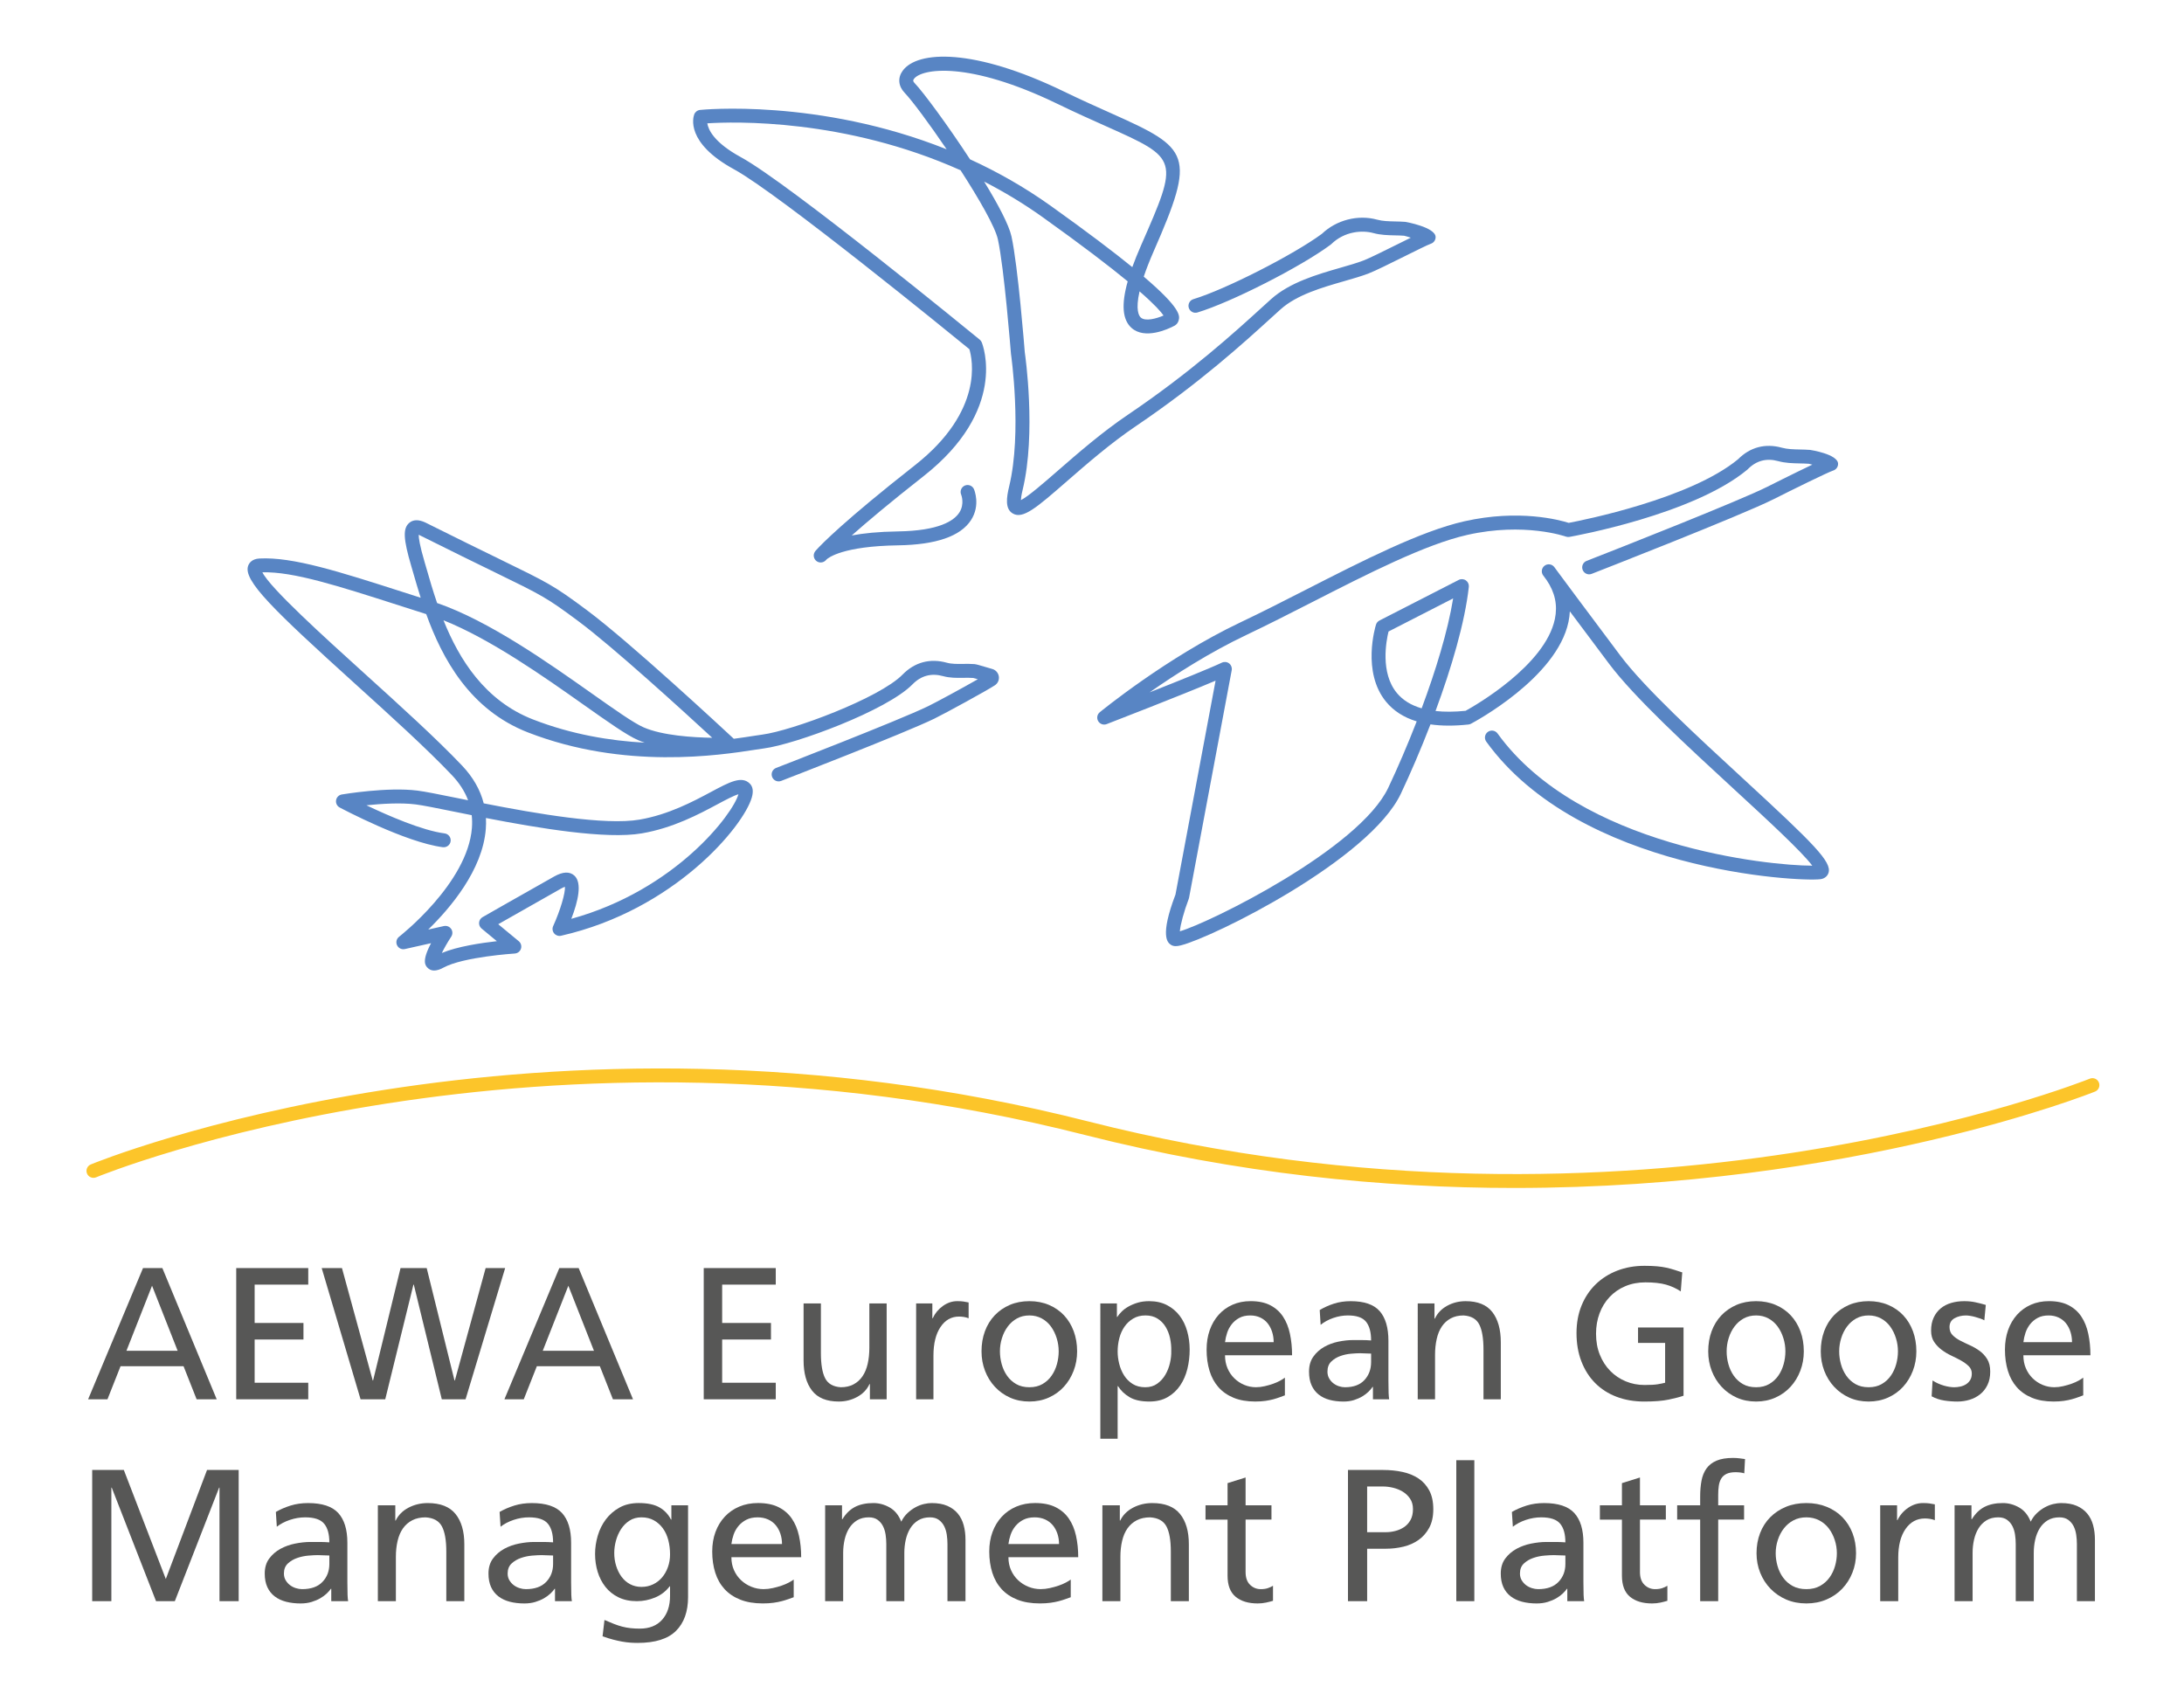<?xml version="1.0" encoding="utf-8"?>
<!-- Generator: Adobe Illustrator 16.0.0, SVG Export Plug-In . SVG Version: 6.00 Build 0)  -->
<!DOCTYPE svg PUBLIC "-//W3C//DTD SVG 1.1//EN" "http://www.w3.org/Graphics/SVG/1.1/DTD/svg11.dtd">
<svg version="1.1" id="Ebene_1" xmlns="http://www.w3.org/2000/svg" xmlns:xlink="http://www.w3.org/1999/xlink" x="0px" y="0px"
	 width="313.717px" height="244.276px" viewBox="0 0 313.717 244.276" enable-background="new 0 0 313.717 244.276"
	 xml:space="preserve">
<path fill="#575756" d="M20.544,182.139h2.778l7.806,18.847h-2.885l-1.878-4.752h-9.049l-1.879,4.752h-2.779L20.544,182.139z
	 M21.84,184.677l-3.678,9.343h7.356L21.84,184.677z"/>
<polygon fill="#575756" points="33.932,182.139 44.278,182.139 44.278,184.515 36.578,184.515 36.578,190.024 43.59,190.024 
	43.59,192.4 36.578,192.4 36.578,198.61 44.278,198.61 44.278,200.986 33.932,200.986 "/>
<polygon fill="#575756" points="46.209,182.139 49.12,182.139 53.539,198.286 53.591,198.286 57.534,182.139 61.292,182.139 
	65.287,198.286 65.34,198.286 69.759,182.139 72.563,182.139 66.875,200.986 63.461,200.986 59.439,184.515 59.386,184.515 
	55.338,200.986 51.792,200.986 "/>
<path fill="#575756" d="M80.343,182.139h2.778l7.806,18.847h-2.885l-1.878-4.752h-9.049l-1.879,4.752h-2.779L80.343,182.139z
	 M81.64,184.677l-3.678,9.343h7.356L81.64,184.677z"/>
<polygon fill="#575756" points="101.087,182.139 111.433,182.139 111.433,184.515 103.733,184.515 103.733,190.024 110.745,190.024 
	110.745,192.4 103.733,192.4 103.733,198.61 111.433,198.61 111.433,200.986 101.087,200.986 "/>
<g>
	<defs>
		<rect id="SVGID_1_" width="313.717" height="244.276"/>
	</defs>
	<clipPath id="SVGID_2_">
		<use xlink:href="#SVGID_1_"  overflow="visible"/>
	</clipPath>
	<path clip-path="url(#SVGID_2_)" fill="#575756" d="M127.362,200.985h-2.408v-2.187h-0.053c-0.37,0.792-0.961,1.409-1.772,1.849
		c-0.812,0.442-1.694,0.662-2.646,0.662c-1.747,0-3.026-0.521-3.837-1.565c-0.812-1.045-1.218-2.492-1.218-4.348v-8.181h2.488v7.128
		c0,1.62,0.202,2.827,0.608,3.618c0.406,0.793,1.155,1.224,2.25,1.296c0.705,0,1.318-0.139,1.838-0.418
		c0.521-0.28,0.948-0.667,1.284-1.162c0.335-0.495,0.582-1.088,0.74-1.782c0.159-0.691,0.239-1.462,0.239-2.308v-6.372h2.487
		V200.985z"/>
	<path clip-path="url(#SVGID_2_)" fill="#575756" d="M131.596,187.215h2.329v2.134h0.052c0.335-0.721,0.825-1.311,1.469-1.77
		c0.644-0.459,1.327-0.688,2.051-0.688c0.37,0,0.67,0.017,0.899,0.053c0.229,0.037,0.476,0.082,0.741,0.135v2.27
		c-0.229-0.091-0.463-0.154-0.701-0.19c-0.238-0.036-0.463-0.053-0.675-0.053c-1.111,0-2.002,0.504-2.672,1.511
		c-0.671,1.009-1.006,2.376-1.006,4.104v6.265h-2.487V187.215z"/>
	<path clip-path="url(#SVGID_2_)" fill="#575756" d="M141.478,191.21c0.326-0.88,0.794-1.641,1.402-2.281
		c0.609-0.639,1.332-1.138,2.17-1.498c0.837-0.359,1.777-0.54,2.818-0.54c1.023,0,1.958,0.181,2.805,0.54
		c0.846,0.36,1.569,0.859,2.17,1.498c0.599,0.641,1.062,1.401,1.389,2.281c0.326,0.883,0.489,1.846,0.489,2.89
		c0,0.99-0.168,1.922-0.502,2.794c-0.336,0.874-0.804,1.64-1.403,2.295c-0.6,0.657-1.323,1.176-2.17,1.554
		c-0.846,0.378-1.773,0.566-2.778,0.566c-1.023,0-1.954-0.188-2.792-0.566c-0.837-0.378-1.561-0.896-2.169-1.554
		c-0.609-0.655-1.081-1.421-1.416-2.295c-0.335-0.872-0.502-1.804-0.502-2.794C140.989,193.056,141.151,192.093,141.478,191.21
		 M143.886,195.936c0.167,0.612,0.423,1.165,0.767,1.66c0.344,0.495,0.781,0.896,1.31,1.202c0.529,0.306,1.164,0.459,1.905,0.459
		c0.723,0,1.35-0.153,1.879-0.459s0.966-0.707,1.309-1.202c0.345-0.495,0.6-1.048,0.768-1.66c0.167-0.611,0.251-1.224,0.251-1.836
		c0-0.647-0.097-1.283-0.291-1.902c-0.194-0.621-0.467-1.176-0.82-1.661c-0.353-0.486-0.794-0.873-1.323-1.162
		c-0.529-0.287-1.121-0.431-1.773-0.431c-0.67,0-1.266,0.144-1.786,0.431c-0.521,0.289-0.962,0.676-1.323,1.162
		c-0.362,0.485-0.64,1.04-0.833,1.661c-0.195,0.619-0.291,1.255-0.291,1.902C143.635,194.712,143.718,195.325,143.886,195.936"/>
	<path clip-path="url(#SVGID_2_)" fill="#575756" d="M158.056,187.215h2.381v1.943h0.053c0.159-0.252,0.375-0.512,0.647-0.783
		c0.274-0.27,0.604-0.513,0.993-0.728c0.389-0.216,0.824-0.396,1.311-0.541c0.483-0.144,1.026-0.215,1.627-0.215
		c0.97,0,1.821,0.188,2.553,0.565c0.732,0.378,1.341,0.888,1.826,1.525c0.485,0.64,0.847,1.382,1.085,2.228
		c0.238,0.848,0.357,1.729,0.357,2.646c0,0.955-0.111,1.876-0.33,2.768c-0.222,0.892-0.566,1.685-1.033,2.376
		c-0.467,0.693-1.067,1.251-1.799,1.674c-0.732,0.424-1.61,0.636-2.634,0.636c-1.198,0-2.151-0.212-2.856-0.636
		c-0.706-0.423-1.253-0.948-1.642-1.578h-0.053v7.559h-2.486V187.215z M168.07,192.209c-0.132-0.61-0.35-1.16-0.648-1.646
		c-0.3-0.487-0.688-0.878-1.164-1.175c-0.477-0.298-1.05-0.446-1.72-0.446c-0.671,0-1.257,0.148-1.76,0.446
		c-0.502,0.297-0.922,0.688-1.257,1.175c-0.335,0.485-0.582,1.039-0.741,1.66c-0.158,0.621-0.238,1.256-0.238,1.902
		c0,0.577,0.075,1.166,0.226,1.77c0.149,0.603,0.384,1.157,0.7,1.661c0.318,0.504,0.729,0.913,1.231,1.228
		c0.502,0.315,1.106,0.473,1.812,0.473c0.671,0,1.244-0.171,1.721-0.514c0.476-0.342,0.863-0.769,1.164-1.282
		c0.3-0.513,0.52-1.074,0.662-1.688c0.141-0.611,0.202-1.188,0.185-1.729C168.26,193.435,168.202,192.822,168.07,192.209"/>
	<path clip-path="url(#SVGID_2_)" fill="#575756" d="M184.568,200.418c-0.248,0.09-0.503,0.185-0.768,0.284
		c-0.265,0.098-0.561,0.192-0.887,0.282s-0.706,0.166-1.138,0.23c-0.433,0.062-0.922,0.094-1.468,0.094
		c-1.2,0-2.236-0.18-3.109-0.54c-0.874-0.36-1.597-0.864-2.17-1.512c-0.573-0.648-1.002-1.431-1.283-2.35
		c-0.283-0.918-0.424-1.935-0.424-3.051c0-1.025,0.15-1.962,0.45-2.808s0.728-1.58,1.284-2.201c0.555-0.621,1.22-1.102,1.997-1.444
		c0.775-0.342,1.64-0.513,2.593-0.513c1.129,0,2.072,0.199,2.831,0.594c0.758,0.396,1.367,0.94,1.826,1.635
		c0.458,0.691,0.789,1.516,0.992,2.47c0.202,0.955,0.305,1.979,0.305,3.078h-9.632c0,0.684,0.119,1.305,0.356,1.862
		c0.238,0.56,0.565,1.04,0.98,1.444c0.413,0.406,0.89,0.721,1.428,0.946c0.538,0.225,1.099,0.337,1.681,0.337
		c0.405,0,0.824-0.049,1.257-0.149c0.432-0.099,0.837-0.216,1.218-0.351c0.378-0.134,0.714-0.283,1.005-0.445
		s0.516-0.306,0.675-0.432V200.418z M182.954,192.777c0-0.521-0.075-1.017-0.226-1.484c-0.149-0.469-0.366-0.877-0.647-1.229
		c-0.283-0.35-0.636-0.625-1.059-0.823c-0.423-0.196-0.899-0.297-1.429-0.297c-0.618,0-1.143,0.117-1.575,0.352
		c-0.432,0.233-0.793,0.536-1.084,0.904c-0.291,0.369-0.513,0.778-0.662,1.229c-0.149,0.451-0.251,0.9-0.304,1.35H182.954z"/>
	<path clip-path="url(#SVGID_2_)" fill="#575756" d="M189.569,188.167c0.617-0.372,1.296-0.678,2.037-0.917s1.543-0.357,2.408-0.357
		c1.939,0,3.33,0.476,4.167,1.43c0.838,0.955,1.257,2.376,1.257,4.266v5.697c0,0.792,0.009,1.391,0.026,1.796
		c0.018,0.406,0.045,0.706,0.079,0.905h-2.328v-1.783h-0.053c-0.142,0.216-0.335,0.446-0.582,0.689
		c-0.247,0.242-0.543,0.469-0.887,0.675c-0.344,0.208-0.741,0.382-1.19,0.526c-0.449,0.144-0.957,0.217-1.521,0.217
		c-0.723,0-1.389-0.081-1.998-0.243c-0.608-0.163-1.134-0.419-1.574-0.771c-0.44-0.351-0.78-0.797-1.019-1.337
		s-0.357-1.187-0.357-1.942c0-0.864,0.207-1.584,0.622-2.16c0.414-0.577,0.93-1.04,1.548-1.392c0.617-0.351,1.297-0.603,2.037-0.756
		c0.741-0.151,1.429-0.229,2.064-0.229h1.322c0.389,0,0.829,0.017,1.323,0.053c0-1.188-0.242-2.083-0.728-2.686
		c-0.485-0.604-1.354-0.904-2.606-0.904c-0.706,0-1.407,0.121-2.103,0.363c-0.698,0.241-1.302,0.57-1.813,0.985L189.569,188.167z
		 M196.951,194.424c-0.265,0-0.529-0.01-0.794-0.026c-0.265-0.019-0.529-0.028-0.794-0.028c-0.335,0-0.766,0.024-1.296,0.068
		c-0.529,0.046-1.045,0.157-1.548,0.338c-0.503,0.179-0.936,0.444-1.297,0.796c-0.361,0.351-0.542,0.832-0.542,1.445
		c0,0.359,0.08,0.679,0.237,0.958c0.159,0.278,0.357,0.513,0.597,0.701c0.237,0.189,0.506,0.333,0.807,0.433
		c0.299,0.099,0.59,0.148,0.873,0.148c1.235,0,2.169-0.347,2.805-1.04c0.636-0.691,0.952-1.553,0.952-2.577V194.424z"/>
	<path clip-path="url(#SVGID_2_)" fill="#575756" d="M203.646,187.215h2.408v2.188h0.053c0.371-0.792,0.962-1.409,1.773-1.851
		c0.811-0.44,1.693-0.66,2.646-0.66c1.746,0,3.025,0.521,3.837,1.564c0.811,1.045,1.218,2.493,1.218,4.348v8.182h-2.488v-7.128
		c0-1.621-0.203-2.827-0.608-3.619c-0.406-0.792-1.155-1.223-2.249-1.295c-0.706,0-1.318,0.139-1.839,0.418
		c-0.521,0.28-0.948,0.667-1.283,1.161c-0.336,0.496-0.582,1.093-0.74,1.796c-0.159,0.702-0.239,1.466-0.239,2.294v6.373h-2.487
		V187.215z"/>
	<path clip-path="url(#SVGID_2_)" fill="#575756" d="M241.431,185.487c-0.652-0.432-1.362-0.756-2.13-0.972
		c-0.767-0.215-1.751-0.324-2.95-0.324c-1.059,0-2.023,0.186-2.897,0.555c-0.873,0.368-1.623,0.887-2.249,1.552
		c-0.627,0.667-1.107,1.449-1.442,2.349c-0.335,0.901-0.503,1.872-0.503,2.916c0,1.116,0.181,2.124,0.543,3.024
		c0.361,0.899,0.859,1.674,1.495,2.321c0.635,0.648,1.376,1.147,2.223,1.499c0.848,0.352,1.746,0.526,2.698,0.526
		c0.459,0,0.838-0.008,1.138-0.027c0.301-0.018,0.561-0.045,0.781-0.081c0.22-0.035,0.41-0.07,0.568-0.107
		c0.16-0.036,0.317-0.072,0.477-0.108v-5.724h-3.89v-2.214h6.536v9.801c-0.513,0.18-1.218,0.365-2.117,0.553
		c-0.899,0.19-2.073,0.284-3.52,0.284c-1.464,0-2.796-0.229-3.994-0.688c-1.201-0.459-2.224-1.116-3.07-1.973
		c-0.846-0.854-1.504-1.89-1.971-3.104c-0.469-1.215-0.702-2.57-0.702-4.064c0-1.458,0.243-2.781,0.728-3.969
		c0.485-1.188,1.165-2.205,2.038-3.051c0.873-0.847,1.905-1.498,3.096-1.957s2.491-0.689,3.902-0.689
		c0.671,0,1.262,0.023,1.774,0.068c0.51,0.044,0.969,0.112,1.376,0.202c0.404,0.09,0.789,0.193,1.149,0.31
		c0.361,0.117,0.736,0.239,1.125,0.365L241.431,185.487z"/>
	<path clip-path="url(#SVGID_2_)" fill="#575756" d="M245.862,191.21c0.326-0.88,0.794-1.641,1.402-2.281
		c0.609-0.639,1.332-1.138,2.17-1.498c0.837-0.359,1.776-0.54,2.817-0.54c1.023,0,1.958,0.181,2.805,0.54
		c0.847,0.36,1.57,0.859,2.17,1.498c0.6,0.641,1.063,1.401,1.39,2.281c0.326,0.883,0.489,1.846,0.489,2.89
		c0,0.99-0.168,1.922-0.503,2.794c-0.335,0.874-0.803,1.64-1.402,2.295c-0.6,0.657-1.323,1.176-2.17,1.554s-1.772,0.566-2.778,0.566
		c-1.022,0-1.953-0.188-2.791-0.566c-0.837-0.378-1.562-0.896-2.169-1.554c-0.609-0.655-1.082-1.421-1.417-2.295
		c-0.334-0.872-0.501-1.804-0.501-2.794C245.374,193.056,245.535,192.093,245.862,191.21 M248.271,195.936
		c0.167,0.612,0.423,1.165,0.767,1.66c0.345,0.495,0.781,0.896,1.31,1.202c0.529,0.306,1.165,0.459,1.905,0.459
		c0.724,0,1.35-0.153,1.879-0.459s0.966-0.707,1.31-1.202c0.345-0.495,0.601-1.048,0.768-1.66c0.168-0.611,0.251-1.224,0.251-1.836
		c0-0.647-0.097-1.283-0.291-1.902c-0.194-0.621-0.467-1.176-0.82-1.661c-0.353-0.486-0.793-0.873-1.322-1.162
		c-0.528-0.287-1.121-0.431-1.773-0.431c-0.669,0-1.266,0.144-1.786,0.431c-0.521,0.289-0.961,0.676-1.322,1.162
		c-0.362,0.485-0.64,1.04-0.834,1.661c-0.194,0.619-0.291,1.255-0.291,1.902C248.019,194.712,248.103,195.325,248.271,195.936"/>
	<path clip-path="url(#SVGID_2_)" fill="#575756" d="M262.029,191.21c0.326-0.88,0.794-1.641,1.402-2.281
		c0.609-0.639,1.332-1.138,2.17-1.498c0.837-0.359,1.776-0.54,2.817-0.54c1.023,0,1.958,0.181,2.805,0.54
		c0.847,0.36,1.57,0.859,2.17,1.498c0.6,0.641,1.063,1.401,1.389,2.281c0.326,0.883,0.49,1.846,0.49,2.89
		c0,0.99-0.168,1.922-0.503,2.794c-0.335,0.874-0.803,1.64-1.402,2.295c-0.6,0.657-1.323,1.176-2.17,1.554s-1.772,0.566-2.778,0.566
		c-1.022,0-1.953-0.188-2.791-0.566c-0.837-0.378-1.562-0.896-2.169-1.554c-0.609-0.655-1.082-1.421-1.417-2.295
		c-0.334-0.872-0.501-1.804-0.501-2.794C261.541,193.056,261.702,192.093,262.029,191.21 M264.438,195.936
		c0.167,0.612,0.423,1.165,0.768,1.66c0.344,0.495,0.78,0.896,1.309,1.202c0.529,0.306,1.165,0.459,1.905,0.459
		c0.724,0,1.35-0.153,1.879-0.459s0.966-0.707,1.31-1.202s0.601-1.048,0.768-1.66c0.167-0.611,0.251-1.224,0.251-1.836
		c0-0.647-0.097-1.283-0.291-1.902c-0.194-0.621-0.467-1.176-0.82-1.661c-0.353-0.486-0.793-0.873-1.322-1.162
		c-0.528-0.287-1.121-0.431-1.773-0.431c-0.669,0-1.266,0.144-1.786,0.431c-0.521,0.289-0.961,0.676-1.322,1.162
		c-0.362,0.485-0.64,1.04-0.834,1.661c-0.194,0.619-0.291,1.255-0.291,1.902C264.186,194.712,264.27,195.325,264.438,195.936"/>
	<path clip-path="url(#SVGID_2_)" fill="#575756" d="M277.601,198.285c0.247,0.162,0.512,0.308,0.794,0.434s0.564,0.229,0.848,0.31
		c0.281,0.08,0.55,0.141,0.806,0.175c0.256,0.036,0.472,0.056,0.648,0.056c0.282,0,0.573-0.032,0.873-0.096
		c0.301-0.063,0.573-0.171,0.82-0.323c0.247-0.153,0.45-0.356,0.608-0.608c0.159-0.252,0.238-0.567,0.238-0.945
		c0-0.414-0.146-0.765-0.437-1.053s-0.652-0.553-1.085-0.797c-0.433-0.242-0.899-0.481-1.402-0.714
		c-0.503-0.235-0.97-0.515-1.401-0.837c-0.434-0.325-0.794-0.703-1.085-1.136c-0.291-0.432-0.438-0.972-0.438-1.619
		c0-0.721,0.123-1.346,0.371-1.876c0.246-0.532,0.582-0.973,1.005-1.323c0.424-0.352,0.926-0.612,1.509-0.784
		c0.582-0.171,1.208-0.256,1.878-0.256c0.582,0,1.12,0.054,1.614,0.163c0.494,0.106,0.988,0.232,1.481,0.377l-0.21,2.214
		c-0.143-0.089-0.332-0.175-0.57-0.256c-0.238-0.082-0.485-0.158-0.741-0.23c-0.256-0.07-0.502-0.126-0.74-0.162
		c-0.238-0.034-0.428-0.054-0.569-0.054c-0.635,0-1.19,0.135-1.667,0.405c-0.476,0.27-0.713,0.692-0.713,1.269
		c0,0.47,0.145,0.852,0.436,1.147c0.291,0.297,0.652,0.559,1.085,0.784c0.432,0.225,0.899,0.449,1.402,0.675
		c0.503,0.225,0.97,0.495,1.402,0.81c0.432,0.314,0.794,0.706,1.085,1.174c0.291,0.47,0.437,1.071,0.437,1.81
		c0,0.739-0.133,1.377-0.397,1.917s-0.616,0.986-1.058,1.336c-0.441,0.352-0.944,0.613-1.509,0.784
		c-0.564,0.17-1.146,0.256-1.746,0.256c-0.634,0-1.271-0.049-1.905-0.148s-1.235-0.302-1.799-0.606L277.601,198.285z"/>
	<path clip-path="url(#SVGID_2_)" fill="#575756" d="M299.245,200.418c-0.247,0.09-0.503,0.185-0.768,0.284
		c-0.265,0.098-0.561,0.192-0.887,0.282s-0.705,0.166-1.138,0.23c-0.432,0.062-0.922,0.094-1.468,0.094
		c-1.2,0-2.236-0.18-3.109-0.54s-1.597-0.864-2.17-1.512c-0.573-0.648-1.001-1.431-1.283-2.35c-0.282-0.918-0.424-1.935-0.424-3.051
		c0-1.025,0.151-1.962,0.45-2.808c0.3-0.846,0.728-1.58,1.284-2.201c0.555-0.621,1.221-1.102,1.998-1.444
		c0.774-0.342,1.64-0.513,2.592-0.513c1.129,0,2.073,0.199,2.831,0.594c0.759,0.396,1.368,0.94,1.827,1.635
		c0.458,0.691,0.788,1.516,0.991,2.47c0.202,0.955,0.305,1.979,0.305,3.078h-9.631c0,0.684,0.118,1.305,0.356,1.862
		c0.238,0.56,0.565,1.04,0.979,1.444c0.414,0.406,0.89,0.721,1.428,0.946c0.538,0.225,1.099,0.337,1.681,0.337
		c0.405,0,0.824-0.049,1.257-0.149c0.432-0.099,0.838-0.216,1.218-0.351c0.378-0.134,0.714-0.283,1.005-0.445
		s0.516-0.306,0.675-0.432V200.418z M297.631,192.777c0-0.521-0.075-1.017-0.225-1.484c-0.15-0.469-0.366-0.877-0.648-1.229
		c-0.282-0.35-0.635-0.625-1.059-0.823c-0.422-0.196-0.899-0.297-1.428-0.297c-0.619,0-1.144,0.117-1.575,0.352
		c-0.433,0.233-0.794,0.536-1.085,0.904c-0.291,0.369-0.512,0.778-0.662,1.229c-0.149,0.451-0.251,0.9-0.303,1.35H297.631z"/>
	<polygon clip-path="url(#SVGID_2_)" fill="#575756" points="13.243,211.139 17.787,211.139 23.818,226.799 29.739,211.139 
		34.284,211.139 34.284,229.986 31.529,229.986 31.529,213.677 31.474,213.677 25.112,229.986 22.414,229.986 16.051,213.677 
		15.997,213.677 15.997,229.986 13.243,229.986 	"/>
	<path clip-path="url(#SVGID_2_)" fill="#575756" d="M39.625,217.167c0.643-0.372,1.35-0.678,2.121-0.917s1.606-0.357,2.506-0.357
		c2.019,0,3.465,0.476,4.338,1.43c0.871,0.955,1.308,2.376,1.308,4.266v5.697c0,0.792,0.009,1.391,0.027,1.796
		c0.018,0.406,0.046,0.706,0.083,0.905h-2.424v-1.783h-0.055c-0.147,0.216-0.349,0.446-0.606,0.689
		c-0.257,0.242-0.564,0.469-0.922,0.675c-0.358,0.208-0.771,0.382-1.239,0.526c-0.469,0.144-0.996,0.217-1.584,0.217
		c-0.753,0-1.446-0.081-2.079-0.243c-0.634-0.163-1.18-0.419-1.639-0.771c-0.459-0.351-0.812-0.797-1.06-1.337
		s-0.372-1.187-0.372-1.942c0-0.864,0.216-1.584,0.647-2.16c0.431-0.577,0.968-1.04,1.611-1.392c0.643-0.351,1.35-0.603,2.121-0.756
		c0.771-0.151,1.487-0.229,2.148-0.229h1.377c0.403,0,0.863,0.017,1.377,0.053c0-1.188-0.252-2.083-0.757-2.686
		c-0.506-0.604-1.41-0.904-2.713-0.904c-0.735,0-1.465,0.121-2.19,0.363c-0.725,0.241-1.354,0.57-1.886,0.985L39.625,217.167z
		 M47.31,223.424c-0.275,0-0.551-0.01-0.826-0.026c-0.276-0.019-0.551-0.028-0.826-0.028c-0.349,0-0.799,0.024-1.35,0.068
		c-0.551,0.046-1.088,0.157-1.611,0.338c-0.523,0.179-0.973,0.444-1.349,0.796c-0.377,0.351-0.565,0.832-0.565,1.445
		c0,0.359,0.083,0.679,0.248,0.958c0.165,0.278,0.372,0.513,0.619,0.701c0.248,0.189,0.528,0.333,0.841,0.433
		c0.312,0.099,0.614,0.148,0.908,0.148c1.285,0,2.259-0.347,2.919-1.04c0.661-0.691,0.992-1.553,0.992-2.577V223.424z"/>
	<path clip-path="url(#SVGID_2_)" fill="#575756" d="M54.277,216.215h2.506v2.188h0.056c0.385-0.792,1-1.409,1.844-1.851
		c0.845-0.44,1.763-0.66,2.755-0.66c1.817,0,3.148,0.521,3.993,1.564c0.844,1.045,1.266,2.493,1.266,4.348v8.182h-2.588v-7.128
		c0-1.621-0.211-2.827-0.634-3.619c-0.422-0.792-1.202-1.223-2.341-1.295c-0.734,0-1.372,0.139-1.914,0.418
		c-0.541,0.28-0.986,0.667-1.335,1.161c-0.349,0.496-0.606,1.093-0.771,1.796c-0.166,0.702-0.248,1.466-0.248,2.294v6.373h-2.589
		V216.215z"/>
	<path clip-path="url(#SVGID_2_)" fill="#575756" d="M71.764,217.167c0.643-0.372,1.35-0.678,2.121-0.917s1.606-0.357,2.506-0.357
		c2.019,0,3.465,0.476,4.338,1.43c0.871,0.955,1.308,2.376,1.308,4.266v5.697c0,0.792,0.009,1.391,0.027,1.796
		c0.018,0.406,0.046,0.706,0.083,0.905h-2.424v-1.783h-0.055c-0.147,0.216-0.349,0.446-0.606,0.689
		c-0.257,0.242-0.564,0.469-0.922,0.675c-0.358,0.208-0.771,0.382-1.239,0.526c-0.469,0.144-0.996,0.217-1.584,0.217
		c-0.753,0-1.446-0.081-2.079-0.243c-0.634-0.163-1.18-0.419-1.639-0.771c-0.459-0.351-0.812-0.797-1.06-1.337
		s-0.372-1.187-0.372-1.942c0-0.864,0.216-1.584,0.647-2.16c0.431-0.577,0.968-1.04,1.611-1.392c0.643-0.351,1.35-0.603,2.121-0.756
		c0.771-0.151,1.487-0.229,2.148-0.229h1.377c0.403,0,0.863,0.017,1.377,0.053c0-1.188-0.252-2.083-0.757-2.686
		c-0.506-0.604-1.41-0.904-2.713-0.904c-0.735,0-1.465,0.121-2.19,0.363c-0.725,0.241-1.354,0.57-1.886,0.985L71.764,217.167z
		 M79.448,223.424c-0.275,0-0.551-0.01-0.826-0.026c-0.276-0.019-0.551-0.028-0.826-0.028c-0.349,0-0.799,0.024-1.35,0.068
		c-0.551,0.046-1.088,0.157-1.611,0.338c-0.523,0.179-0.973,0.444-1.349,0.796c-0.377,0.351-0.565,0.832-0.565,1.445
		c0,0.359,0.083,0.679,0.248,0.958c0.165,0.278,0.372,0.513,0.619,0.701c0.248,0.189,0.528,0.333,0.841,0.433
		c0.312,0.099,0.614,0.148,0.908,0.148c1.285,0,2.259-0.347,2.919-1.04c0.661-0.691,0.992-1.553,0.992-2.577V223.424z"/>
	<path clip-path="url(#SVGID_2_)" fill="#575756" d="M98.836,229.391c0,2.088-0.578,3.708-1.735,4.86
		c-1.157,1.151-2.993,1.728-5.508,1.728c-0.367,0-0.73-0.014-1.088-0.041c-0.358-0.025-0.739-0.076-1.143-0.147
		c-0.404-0.073-0.831-0.166-1.281-0.284c-0.449-0.117-0.959-0.274-1.528-0.473l0.276-2.349c0.495,0.216,0.95,0.405,1.363,0.567
		s0.812,0.293,1.198,0.391c0.385,0.099,0.78,0.171,1.184,0.216c0.403,0.045,0.844,0.068,1.322,0.068c1.377,0,2.446-0.423,3.208-1.27
		c0.762-0.846,1.144-1.997,1.144-3.455v-1.351h-0.056c-0.55,0.72-1.249,1.255-2.093,1.607c-0.845,0.35-1.717,0.525-2.616,0.525
		c-1.01,0-1.891-0.185-2.644-0.554c-0.753-0.368-1.377-0.868-1.873-1.498c-0.495-0.63-0.867-1.35-1.115-2.16
		c-0.248-0.81-0.372-1.665-0.372-2.564c0-0.882,0.128-1.76,0.386-2.632c0.257-0.873,0.647-1.656,1.17-2.351
		c0.524-0.692,1.175-1.255,1.956-1.687c0.779-0.433,1.702-0.648,2.767-0.648c1.249,0,2.235,0.207,2.961,0.621
		c0.725,0.414,1.28,0.999,1.666,1.755h0.055v-2.052h2.396V229.391z M93.81,227.569c0.505-0.242,0.937-0.575,1.294-0.999
		c0.358-0.423,0.638-0.919,0.84-1.484c0.202-0.568,0.304-1.175,0.304-1.823c0-0.719-0.084-1.399-0.249-2.039
		c-0.165-0.638-0.422-1.201-0.771-1.687c-0.349-0.486-0.78-0.873-1.294-1.161c-0.514-0.287-1.111-0.433-1.79-0.433
		c-0.661,0-1.235,0.158-1.721,0.474c-0.487,0.314-0.891,0.719-1.212,1.215c-0.321,0.495-0.565,1.043-0.73,1.646
		s-0.248,1.201-0.248,1.795c0,0.648,0.092,1.266,0.276,1.851c0.183,0.584,0.44,1.102,0.771,1.552c0.33,0.45,0.738,0.806,1.225,1.067
		c0.487,0.26,1.033,0.391,1.639,0.391S93.305,227.811,93.81,227.569"/>
	<path clip-path="url(#SVGID_2_)" fill="#575756" d="M114.01,229.418c-0.258,0.09-0.523,0.185-0.799,0.284
		c-0.275,0.098-0.583,0.192-0.923,0.282c-0.339,0.09-0.734,0.166-1.184,0.23c-0.45,0.062-0.959,0.094-1.528,0.094
		c-1.249,0-2.327-0.18-3.236-0.54c-0.909-0.36-1.662-0.864-2.259-1.512c-0.596-0.648-1.042-1.431-1.335-2.35
		c-0.294-0.918-0.441-1.935-0.441-3.051c0-1.025,0.156-1.962,0.468-2.808s0.758-1.58,1.336-2.201s1.271-1.102,2.079-1.444
		c0.808-0.342,1.708-0.513,2.7-0.513c1.174,0,2.156,0.199,2.946,0.594c0.789,0.396,1.423,0.94,1.9,1.635
		c0.478,0.691,0.822,1.516,1.033,2.47c0.211,0.955,0.317,1.979,0.317,3.078H105.06c0,0.684,0.124,1.305,0.372,1.862
		c0.248,0.56,0.587,1.04,1.019,1.444c0.431,0.406,0.927,0.721,1.487,0.946c0.56,0.225,1.143,0.337,1.749,0.337
		c0.422,0,0.858-0.049,1.308-0.149c0.45-0.099,0.872-0.216,1.267-0.351c0.395-0.134,0.744-0.283,1.047-0.445
		c0.302-0.162,0.537-0.306,0.702-0.432V229.418z M112.331,221.777c0-0.521-0.079-1.017-0.234-1.484
		c-0.157-0.469-0.381-0.877-0.675-1.229c-0.294-0.35-0.661-0.625-1.102-0.823c-0.44-0.196-0.936-0.297-1.487-0.297
		c-0.643,0-1.189,0.117-1.638,0.352c-0.45,0.233-0.826,0.536-1.13,0.904c-0.302,0.369-0.532,0.778-0.688,1.229
		c-0.156,0.451-0.262,0.9-0.317,1.35H112.331z"/>
	<path clip-path="url(#SVGID_2_)" fill="#575756" d="M118.527,216.215h2.423v1.997h0.056c0.495-0.81,1.101-1.397,1.817-1.768
		c0.716-0.369,1.598-0.553,2.644-0.553c0.808,0,1.583,0.212,2.327,0.634c0.744,0.423,1.299,1.103,1.666,2.039
		c0.239-0.487,0.542-0.901,0.909-1.243c0.367-0.341,0.753-0.621,1.157-0.836c0.403-0.216,0.808-0.37,1.211-0.459
		c0.404-0.09,0.762-0.135,1.075-0.135c0.899,0,1.656,0.135,2.272,0.403c0.614,0.271,1.115,0.641,1.501,1.107
		c0.385,0.469,0.665,1.021,0.839,1.661c0.175,0.639,0.262,1.337,0.262,2.092v8.83h-2.589v-8.208c0-0.433-0.032-0.874-0.096-1.324
		c-0.064-0.449-0.188-0.859-0.372-1.228c-0.184-0.368-0.44-0.676-0.771-0.918c-0.331-0.243-0.753-0.364-1.267-0.364
		c-0.661,0-1.225,0.144-1.693,0.431c-0.469,0.288-0.85,0.671-1.143,1.148c-0.294,0.477-0.51,1.021-0.647,1.633
		c-0.138,0.613-0.207,1.243-0.207,1.89v6.94h-2.589v-8.208c0-0.433-0.032-0.874-0.096-1.324c-0.065-0.449-0.189-0.859-0.372-1.228
		c-0.184-0.368-0.441-0.676-0.771-0.918c-0.331-0.243-0.753-0.364-1.267-0.364c-0.661,0-1.225,0.144-1.694,0.431
		c-0.468,0.288-0.849,0.671-1.143,1.148c-0.294,0.477-0.509,1.021-0.647,1.633c-0.137,0.613-0.206,1.243-0.206,1.89v6.94h-2.589
		V216.215z"/>
	<path clip-path="url(#SVGID_2_)" fill="#575756" d="M153.805,229.418c-0.258,0.09-0.523,0.185-0.799,0.284
		c-0.275,0.098-0.583,0.192-0.923,0.282c-0.339,0.09-0.734,0.166-1.184,0.23c-0.45,0.062-0.959,0.094-1.528,0.094
		c-1.249,0-2.327-0.18-3.236-0.54s-1.662-0.864-2.259-1.512c-0.596-0.648-1.042-1.431-1.335-2.35
		c-0.294-0.918-0.441-1.935-0.441-3.051c0-1.025,0.156-1.962,0.468-2.808s0.758-1.58,1.336-2.201s1.271-1.102,2.079-1.444
		c0.808-0.342,1.708-0.513,2.7-0.513c1.174,0,2.156,0.199,2.946,0.594c0.789,0.396,1.423,0.94,1.9,1.635
		c0.478,0.691,0.822,1.516,1.033,2.47c0.211,0.955,0.317,1.979,0.317,3.078h-10.025c0,0.684,0.124,1.305,0.372,1.862
		c0.248,0.56,0.587,1.04,1.019,1.444c0.431,0.406,0.927,0.721,1.487,0.946c0.56,0.225,1.143,0.337,1.749,0.337
		c0.422,0,0.858-0.049,1.308-0.149c0.45-0.099,0.872-0.216,1.267-0.351c0.395-0.134,0.744-0.283,1.047-0.445
		c0.302-0.162,0.537-0.306,0.702-0.432V229.418z M152.125,221.777c0-0.521-0.079-1.017-0.234-1.484
		c-0.157-0.469-0.381-0.877-0.675-1.229c-0.294-0.35-0.661-0.625-1.102-0.823c-0.44-0.196-0.936-0.297-1.487-0.297
		c-0.643,0-1.189,0.117-1.638,0.352c-0.45,0.233-0.826,0.536-1.13,0.904c-0.302,0.369-0.532,0.778-0.688,1.229
		c-0.156,0.451-0.262,0.9-0.317,1.35H152.125z"/>
	<path clip-path="url(#SVGID_2_)" fill="#575756" d="M158.349,216.215h2.507v2.188h0.056c0.385-0.792,1-1.409,1.844-1.851
		c0.845-0.44,1.763-0.66,2.755-0.66c1.817,0,3.148,0.521,3.993,1.564c0.844,1.045,1.267,2.493,1.267,4.348v8.182h-2.589v-7.128
		c0-1.621-0.211-2.827-0.634-3.619c-0.422-0.792-1.202-1.223-2.341-1.295c-0.734,0-1.372,0.139-1.914,0.418
		c-0.541,0.28-0.986,0.667-1.335,1.161c-0.349,0.496-0.606,1.093-0.771,1.796c-0.166,0.702-0.248,1.466-0.248,2.294v6.373h-2.589
		V216.215z"/>
	<path clip-path="url(#SVGID_2_)" fill="#575756" d="M182.639,218.267h-3.718v7.533c0,0.811,0.216,1.422,0.647,1.836
		c0.431,0.414,0.94,0.621,1.528,0.621c0.403,0,0.748-0.05,1.033-0.149c0.284-0.099,0.528-0.211,0.729-0.337v2.16
		c-0.294,0.09-0.629,0.175-1.005,0.256c-0.377,0.081-0.776,0.122-1.197,0.122c-1.342,0-2.397-0.319-3.167-0.959
		c-0.772-0.639-1.158-1.65-1.158-3.037v-8.046h-3.167v-2.052h3.167v-3.186l2.589-0.811v3.996h3.718V218.267z"/>
	<path clip-path="url(#SVGID_2_)" fill="#575756" d="M193.627,211.139h5.04c0.991,0,1.923,0.094,2.796,0.284
		c0.871,0.188,1.634,0.499,2.285,0.931s1.171,1.008,1.557,1.728c0.385,0.722,0.578,1.62,0.578,2.7c0,1.044-0.193,1.927-0.578,2.647
		c-0.386,0.719-0.896,1.304-1.528,1.754c-0.634,0.451-1.359,0.773-2.176,0.972c-0.817,0.198-1.656,0.297-2.521,0.297h-2.698v7.533
		h-2.755V211.139z M196.382,220.076h2.726c0.423,0,0.863-0.058,1.322-0.176c0.459-0.116,0.877-0.301,1.253-0.553
		c0.376-0.251,0.684-0.589,0.923-1.012c0.238-0.424,0.358-0.949,0.358-1.58c0-0.595-0.143-1.099-0.428-1.513
		c-0.284-0.414-0.638-0.746-1.06-0.999c-0.423-0.252-0.882-0.436-1.377-0.554c-0.496-0.116-0.955-0.175-1.377-0.175h-2.341V220.076z
		"/>
	<rect x="209.188" y="209.735" clip-path="url(#SVGID_2_)" fill="#575756" width="2.589" height="20.25"/>
	<path clip-path="url(#SVGID_2_)" fill="#575756" d="M217.174,217.167c0.643-0.372,1.35-0.678,2.122-0.917
		c0.77-0.239,1.605-0.357,2.505-0.357c2.02,0,3.465,0.476,4.338,1.43c0.871,0.955,1.308,2.376,1.308,4.266v5.697
		c0,0.792,0.009,1.391,0.027,1.796c0.019,0.406,0.046,0.706,0.083,0.905h-2.424v-1.783h-0.055c-0.147,0.216-0.35,0.446-0.606,0.689
		c-0.257,0.242-0.564,0.469-0.922,0.675c-0.358,0.208-0.771,0.382-1.239,0.526c-0.469,0.144-0.996,0.217-1.584,0.217
		c-0.753,0-1.445-0.081-2.079-0.243c-0.634-0.163-1.18-0.419-1.639-0.771c-0.459-0.351-0.813-0.797-1.061-1.337
		s-0.372-1.187-0.372-1.942c0-0.864,0.217-1.584,0.647-2.16c0.432-0.577,0.969-1.04,1.612-1.392
		c0.642-0.351,1.349-0.603,2.119-0.756c0.771-0.151,1.487-0.229,2.148-0.229h1.377c0.403,0,0.863,0.017,1.377,0.053
		c0-1.188-0.252-2.083-0.757-2.686c-0.506-0.604-1.409-0.904-2.713-0.904c-0.734,0-1.465,0.121-2.189,0.363
		c-0.726,0.241-1.354,0.57-1.887,0.985L217.174,217.167z M224.857,223.424c-0.275,0-0.551-0.01-0.826-0.026
		c-0.275-0.019-0.551-0.028-0.826-0.028c-0.349,0-0.799,0.024-1.35,0.068c-0.551,0.046-1.088,0.157-1.61,0.338
		c-0.523,0.179-0.974,0.444-1.35,0.796c-0.377,0.351-0.564,0.832-0.564,1.445c0,0.359,0.082,0.679,0.247,0.958
		c0.166,0.278,0.372,0.513,0.62,0.701c0.248,0.189,0.527,0.333,0.84,0.433c0.313,0.099,0.615,0.148,0.909,0.148
		c1.284,0,2.258-0.347,2.919-1.04c0.661-0.691,0.991-1.553,0.991-2.577V223.424z"/>
	<path clip-path="url(#SVGID_2_)" fill="#575756" d="M239.288,218.267h-3.718v7.533c0,0.811,0.216,1.422,0.647,1.836
		c0.431,0.414,0.94,0.621,1.528,0.621c0.403,0,0.748-0.05,1.033-0.149c0.284-0.099,0.528-0.211,0.729-0.337v2.16
		c-0.294,0.09-0.629,0.175-1.005,0.256c-0.377,0.081-0.776,0.122-1.197,0.122c-1.342,0-2.397-0.319-3.167-0.959
		c-0.772-0.639-1.158-1.65-1.158-3.037v-8.046h-3.167v-2.052h3.167v-3.186l2.589-0.811v3.996h3.718V218.267z"/>
	<path clip-path="url(#SVGID_2_)" fill="#575756" d="M244.218,218.267h-3.305v-2.052h3.305v-1.269c0-0.828,0.064-1.584,0.192-2.269
		c0.129-0.684,0.368-1.269,0.717-1.755s0.83-0.859,1.445-1.121c0.615-0.261,1.4-0.391,2.354-0.391c0.331,0,0.638,0.018,0.923,0.054
		c0.284,0.036,0.556,0.072,0.813,0.108l-0.11,2.051c-0.146-0.053-0.335-0.093-0.563-0.121c-0.23-0.027-0.455-0.041-0.676-0.041
		c-0.551,0-0.99,0.081-1.321,0.243c-0.331,0.163-0.583,0.392-0.757,0.688c-0.176,0.297-0.289,0.645-0.345,1.04
		c-0.056,0.396-0.083,0.828-0.083,1.296v1.485h3.718v2.052h-3.718v11.719h-2.589V218.267z"/>
	<path clip-path="url(#SVGID_2_)" fill="#575756" d="M252.824,220.21c0.339-0.88,0.826-1.641,1.459-2.281
		c0.634-0.639,1.387-1.138,2.259-1.498c0.872-0.359,1.851-0.54,2.934-0.54c1.063,0,2.038,0.181,2.919,0.54
		c0.881,0.36,1.634,0.859,2.258,1.498c0.624,0.641,1.105,1.401,1.447,2.281c0.338,0.883,0.508,1.846,0.508,2.89
		c0,0.99-0.174,1.922-0.523,2.794c-0.349,0.874-0.835,1.64-1.459,2.295c-0.625,0.657-1.377,1.176-2.259,1.554
		c-0.881,0.378-1.845,0.566-2.891,0.566c-1.065,0-2.034-0.188-2.906-0.566s-1.625-0.896-2.258-1.554
		c-0.634-0.655-1.125-1.421-1.474-2.295c-0.35-0.872-0.523-1.804-0.523-2.794C252.314,222.056,252.484,221.093,252.824,220.21
		 M255.33,224.936c0.174,0.612,0.44,1.165,0.799,1.66c0.357,0.495,0.813,0.896,1.363,1.202s1.212,0.459,1.983,0.459
		c0.752,0,1.403-0.153,1.956-0.459c0.55-0.306,1.004-0.707,1.361-1.202c0.358-0.495,0.624-1.048,0.799-1.66
		c0.176-0.611,0.262-1.224,0.262-1.836c0-0.647-0.101-1.283-0.303-1.902c-0.201-0.621-0.486-1.176-0.854-1.661
		c-0.368-0.486-0.826-0.873-1.377-1.162c-0.551-0.287-1.166-0.431-1.845-0.431c-0.698,0-1.318,0.144-1.859,0.431
		c-0.542,0.289-1.001,0.676-1.377,1.162c-0.377,0.485-0.666,1.04-0.868,1.661c-0.202,0.619-0.303,1.255-0.303,1.902
		C255.068,223.712,255.155,224.325,255.33,224.936"/>
	<path clip-path="url(#SVGID_2_)" fill="#575756" d="M270.077,216.215h2.424v2.134h0.056c0.348-0.721,0.857-1.311,1.527-1.77
		s1.382-0.688,2.135-0.688c0.386,0,0.697,0.017,0.937,0.053c0.238,0.037,0.495,0.082,0.771,0.135v2.27
		c-0.238-0.091-0.481-0.154-0.729-0.19s-0.481-0.053-0.702-0.053c-1.157,0-2.084,0.504-2.781,1.511
		c-0.697,1.009-1.047,2.376-1.047,4.104v6.265h-2.589V216.215z"/>
	<path clip-path="url(#SVGID_2_)" fill="#575756" d="M280.763,216.215h2.424v1.997h0.056c0.495-0.81,1.101-1.397,1.816-1.768
		c0.716-0.369,1.599-0.553,2.645-0.553c0.808,0,1.583,0.212,2.326,0.634c0.744,0.423,1.299,1.103,1.668,2.039
		c0.237-0.487,0.54-0.901,0.907-1.243c0.367-0.341,0.753-0.621,1.157-0.836c0.403-0.216,0.808-0.37,1.212-0.459
		c0.403-0.09,0.762-0.135,1.073-0.135c0.9,0,1.657,0.135,2.272,0.403c0.615,0.271,1.115,0.641,1.501,1.107
		c0.386,0.469,0.665,1.021,0.84,1.661c0.175,0.639,0.262,1.337,0.262,2.092v8.83h-2.589v-8.208c0-0.433-0.032-0.874-0.097-1.324
		c-0.064-0.449-0.188-0.859-0.37-1.228c-0.185-0.368-0.442-0.676-0.772-0.918c-0.33-0.243-0.753-0.364-1.267-0.364
		c-0.661,0-1.226,0.144-1.694,0.431c-0.468,0.288-0.849,0.671-1.142,1.148c-0.294,0.477-0.511,1.021-0.648,1.633
		c-0.138,0.613-0.206,1.243-0.206,1.89v6.94h-2.589v-8.208c0-0.433-0.032-0.874-0.097-1.324c-0.064-0.449-0.188-0.859-0.371-1.228
		c-0.185-0.368-0.441-0.676-0.771-0.918c-0.33-0.243-0.753-0.364-1.267-0.364c-0.661,0-1.226,0.144-1.694,0.431
		c-0.468,0.288-0.849,0.671-1.143,1.148c-0.294,0.477-0.51,1.021-0.647,1.633c-0.138,0.613-0.206,1.243-0.206,1.89v6.94h-2.589
		V216.215z"/>
	<path clip-path="url(#SVGID_2_)" fill="#5885C4" d="M62.354,139.401c-0.383,0-0.702-0.138-0.955-0.412
		c-0.296-0.32-0.853-0.926,0.522-3.516l-3.766,0.844c-0.458,0.105-0.924-0.126-1.123-0.551c-0.2-0.424-0.077-0.93,0.294-1.216
		c0.098-0.077,9.846-7.683,10.462-15.634c0.048-0.622,0.038-1.232-0.031-1.828c-0.874-0.175-1.708-0.344-2.489-0.501
		c-2.551-0.516-4.565-0.923-5.575-1.048c-2.154-0.267-4.933-0.092-7.057,0.129c3.103,1.481,8.009,3.622,11.23,4.037
		c0.548,0.071,0.935,0.572,0.864,1.12c-0.07,0.548-0.572,0.927-1.12,0.864c-5.357-0.691-14.434-5.501-14.818-5.705
		c-0.378-0.201-0.586-0.621-0.517-1.043c0.068-0.423,0.398-0.755,0.82-0.826c0.265-0.044,6.543-1.094,10.843-0.561
		c1.086,0.134,3.133,0.548,5.726,1.072c0.504,0.102,1.029,0.208,1.575,0.318c-0.478-1.273-1.252-2.475-2.317-3.598
		c-3.622-3.818-8.88-8.576-13.964-13.176C39.25,87.574,34.897,83.372,35.645,81.27c0.13-0.367,0.515-0.991,1.623-1.05
		c4.799-0.251,11.453,1.882,20.666,4.837c0.81,0.26,1.641,0.526,2.493,0.798c-0.395-1.245-0.735-2.422-1.044-3.489l-0.317-1.091
		c-1.137-3.868-1.208-5.366-0.29-6.164c0.559-0.486,1.328-0.512,2.286-0.079c4.793,2.395,8.196,4.056,10.752,5.302
		c7.001,3.414,7.733,3.771,12.483,7.303c6.141,4.568,19.648,17.116,21.109,18.477c1.106-0.145,2.05-0.292,2.805-0.409
		c0.526-0.081,0.963-0.149,1.304-0.194c4.219-0.555,16.793-5.207,20.136-8.621c1.742-1.777,3.936-2.366,6.344-1.703
		c0.71,0.196,1.493,0.183,2.323,0.172c0.534-0.008,1.086-0.015,1.657,0.03c0.241,0.02,0.65,0.133,1.838,0.488
		c0.28,0.083,0.538,0.16,0.72,0.211c0.49,0.138,0.859,0.552,0.939,1.056c0.081,0.506-0.133,0.997-0.558,1.283
		c-1.007,0.677-7.113,4.023-8.723,4.807c-4.27,2.078-21.267,8.654-21.988,8.933c-0.516,0.2-1.094-0.057-1.293-0.573
		c-0.2-0.514,0.056-1.093,0.572-1.292c0.176-0.069,17.639-6.825,21.834-8.867c1.274-0.62,5.045-2.676,7.142-3.874
		c-0.309-0.089-0.586-0.166-0.683-0.182c-0.437-0.035-0.918-0.027-1.429-0.02c-0.933,0.014-1.897,0.028-2.882-0.244
		c-1.689-0.465-3.164-0.069-4.384,1.175c-3.717,3.796-16.897,8.624-21.304,9.204c-0.329,0.044-0.751,0.109-1.259,0.187
		c-5.145,0.798-18.814,2.913-32.678-2.479c-8.347-3.246-12.313-10.601-14.617-16.995c-1.35-0.428-2.649-0.845-3.898-1.245
		c-8.799-2.822-15.225-4.885-19.635-4.756c1.119,2.269,8.859,9.274,14.612,14.48c5.112,4.626,10.398,9.41,14.073,13.283
		c1.572,1.659,2.61,3.471,3.106,5.42c7.532,1.48,17.418,3.19,22.382,2.337c4.184-0.721,7.701-2.603,10.269-3.976
		c2.655-1.422,4.411-2.361,5.574-1.196c0.444,0.444,0.539,1.117,0.283,2.001c-1.197,4.151-11.106,16.148-27.399,19.852
		c-0.369,0.083-0.756-0.049-0.996-0.344c-0.24-0.295-0.293-0.699-0.136-1.046c1.025-2.256,1.766-4.77,1.689-5.64
		c-0.122,0.039-0.306,0.114-0.566,0.26c-3.174,1.786-7.057,3.997-9.014,5.113l2.95,2.44c0.316,0.262,0.44,0.69,0.313,1.08
		s-0.479,0.663-0.889,0.689c-0.073,0.005-7.405,0.479-10.229,2.019C63.195,139.261,62.743,139.401,62.354,139.401 M63.981,132.987
		c0.324,0,0.633,0.157,0.823,0.433c0.231,0.335,0.236,0.776,0.012,1.117c-0.525,0.801-1.018,1.665-1.35,2.347
		c2.195-0.928,5.603-1.441,7.905-1.698l-2.195-1.816c-0.253-0.209-0.387-0.528-0.359-0.856c0.028-0.327,0.215-0.619,0.5-0.782
		c0,0,5.836-3.335,10.282-5.836c1.253-0.704,2.232-0.746,2.911-0.123c1.134,1.041,0.531,3.675-0.444,6.202
		c14.979-4.13,23.229-15.071,24.003-17.891c-0.666,0.184-1.937,0.864-2.995,1.43c-2.689,1.439-6.37,3.409-10.873,4.185
		c-5.13,0.885-14.816-0.734-22.4-2.207c0.029,0.521,0.023,1.049-0.019,1.585c-0.458,5.886-5.096,11.349-8.271,14.44l2.251-0.504
		C63.835,132.995,63.91,132.987,63.981,132.987 M63.703,89.092c2.246,5.598,5.932,11.551,12.862,14.247
		c5.557,2.161,11.102,3.067,16.042,3.334c-0.34-0.115-0.666-0.24-0.975-0.375c-1.612-0.705-4.304-2.607-7.713-5.013
		C78.18,97.231,70.531,91.831,63.703,89.092 M62.786,86.615c7.476,2.576,16.005,8.6,22.287,13.036
		c3.185,2.248,5.935,4.191,7.36,4.815c2.727,1.192,7.124,1.461,9.872,1.503c-4.158-3.833-14.269-13.058-19.201-16.726
		c-4.601-3.422-5.172-3.701-12.166-7.111c-2.561-1.249-5.97-2.912-10.736-5.294c-0.021-0.01-0.041-0.019-0.061-0.027
		c-0.001,0.466,0.144,1.521,0.844,3.9l0.32,1.1C61.717,83.242,62.191,84.883,62.786,86.615"/>
	<path clip-path="url(#SVGID_2_)" fill="#5885C4" d="M117.888,80.792c-0.208,0-0.418-0.064-0.597-0.198
		c-0.426-0.318-0.529-0.913-0.234-1.355c0.041-0.062,0.114-0.158,0.233-0.278c0.733-0.809,3.992-4.171,14.133-12.139
		c9.95-7.818,8.238-15.311,7.819-16.67c-2.599-2.125-27.39-22.336-33.786-25.824c-7.022-3.829-5.886-7.49-5.734-7.895
		c0.133-0.353,0.453-0.601,0.828-0.642c0.213-0.025,17.003-1.705,35.429,5.653c-2.51-3.699-4.955-6.987-6.05-8.134
		c-0.896-0.939-0.998-2.145-0.266-3.149c2.134-2.929,10.269-3.256,23.087,2.947c2.668,1.291,4.942,2.306,6.948,3.202
		c11.25,5.022,12.117,5.884,6.03,19.761c-0.622,1.419-1.089,2.63-1.435,3.664c5.436,4.626,5.169,5.667,5.014,6.273
		c-0.116,0.454-0.441,0.74-0.777,0.866c-0.699,0.361-4.097,1.973-6.025,0.197c-1.273-1.172-1.453-3.331-0.518-6.658
		c-2.604-2.145-6.467-5.113-12.198-9.206c-2.768-1.976-5.595-3.672-8.422-5.122c1.985,3.244,3.562,6.213,3.925,7.872
		c0.939,4.281,1.87,16.13,1.91,16.632c0.061,0.406,1.664,11.605-0.303,19.754c-0.18,0.747-0.24,1.211-0.254,1.492
		c1.047-0.517,3.312-2.491,5.341-4.259c2.806-2.443,6.297-5.485,10.045-8.016c9.015-6.092,15.389-11.896,19.195-15.364
		c0.504-0.458,0.96-0.874,1.37-1.242c2.679-2.406,6.698-3.562,9.927-4.49c1.236-0.356,2.404-0.692,3.338-1.05
		c0.864-0.331,3.024-1.405,4.93-2.353c0.705-0.35,1.326-0.659,1.861-0.921c-0.448-0.145-0.831-0.258-0.973-0.282
		c-0.41-0.032-0.863-0.041-1.317-0.051c-1.01-0.023-2.054-0.047-3.077-0.328c-1.591-0.438-4.132-0.285-6.057,1.587
		c-0.032,0.031-0.066,0.059-0.101,0.086c-4.285,3.181-14.292,8.274-19.121,9.729c-0.527,0.162-1.087-0.139-1.246-0.668
		c-0.159-0.529,0.14-1.087,0.669-1.246c4.559-1.375,14.354-6.357,18.454-9.383c2.084-1.992,5.188-2.789,7.933-2.033
		c0.784,0.216,1.662,0.235,2.591,0.256c0.492,0.012,0.984,0.023,1.47,0.061c0.04,0.004,4.311,0.764,4.339,2.172
		c0.009,0.442-0.273,0.837-0.694,0.972c-0.392,0.126-2.303,1.076-3.839,1.84c-2.041,1.014-4.152,2.064-5.105,2.429
		c-1.015,0.389-2.223,0.737-3.502,1.105c-3.189,0.917-6.805,1.957-9.142,4.057c-0.408,0.365-0.861,0.778-1.36,1.233
		c-3.848,3.504-10.288,9.368-19.423,15.54c-3.646,2.464-7.086,5.461-9.85,7.868c-4.376,3.814-6.372,5.556-7.848,4.657
		c-1.097-0.665-0.887-2.252-0.497-3.867c1.877-7.777,0.277-18.95,0.26-19.062c-0.017-0.189-0.967-12.28-1.876-16.427
		c-0.398-1.812-2.719-5.841-5.362-9.928c-16.667-7.464-32.613-6.987-36.379-6.742c0.14,0.896,0.943,2.745,4.815,4.857
		c6.882,3.753,33.199,25.296,34.316,26.211c0.129,0.106,0.229,0.243,0.292,0.398c0.159,0.39,3.755,9.693-8.362,19.214
		c-4.903,3.852-8.178,6.617-10.318,8.517c1.657-0.313,3.818-0.541,6.63-0.583c5.902-0.088,8.057-1.521,8.826-2.708
		c0.801-1.238,0.274-2.55,0.269-2.562c-0.219-0.507,0.015-1.096,0.522-1.315c0.508-0.216,1.096,0.017,1.314,0.524
		c0.04,0.092,0.962,2.296-0.427,4.44c-1.503,2.321-5.027,3.539-10.474,3.621c-7.949,0.118-10.013,1.781-10.283,2.035
		c-0.039,0.043-0.058,0.066-0.059,0.069C118.46,80.668,118.175,80.792,117.888,80.792 M163.688,41.851
		c-0.609,2.676-0.085,3.513,0.169,3.749c0.654,0.604,2.244,0.165,3.278-0.279C166.783,44.801,165.9,43.776,163.688,41.851
		 M139.336,22.881c3.885,1.776,7.802,3.977,11.615,6.699c5.236,3.739,8.998,6.594,11.696,8.788c0.345-0.955,0.761-1.987,1.248-3.099
		c5.463-12.455,5.463-12.455-5.013-17.133c-2.021-0.901-4.308-1.924-7.004-3.228c-12.833-6.211-19.52-5.052-20.6-3.569
		c-0.09,0.123-0.202,0.277,0.097,0.59C132.65,13.266,136.154,18.01,139.336,22.881"/>
	<path clip-path="url(#SVGID_2_)" fill="#5885C4" d="M168.886,135.898c-0.266,0-0.521-0.059-0.751-0.231
		c-0.389-0.292-1.571-1.179,0.714-7.176l5.76-30.724c-4.854,2.068-15.14,6.045-15.639,6.238c-0.458,0.179-0.976-0.004-1.224-0.428
		c-0.248-0.424-0.151-0.965,0.229-1.276c0.095-0.079,9.659-7.913,20.202-12.907c2.993-1.418,6.242-3.078,9.386-4.681
		c8.103-4.137,16.481-8.415,22.762-9.833c7.882-1.779,13.701-0.193,15.011,0.223c2.129-0.403,17.437-3.461,24.315-9.131
		c1.734-1.747,3.914-2.325,6.305-1.665c0.786,0.216,1.666,0.236,2.597,0.256c0.489,0.011,0.98,0.023,1.464,0.061
		c0.041,0.004,3.981,0.604,4.01,1.987c0.009,0.442-0.273,0.837-0.694,0.972c-0.772,0.248-5.965,2.802-8.532,4.102
		c-4.605,2.331-25.954,10.658-26.168,10.741c-0.517,0.204-1.095-0.055-1.295-0.57c-0.2-0.514,0.056-1.093,0.57-1.294
		c4.491-1.747,22.066-8.676,25.99-10.663c0.053-0.026,3.793-1.911,6.432-3.162c-0.229-0.063-0.41-0.109-0.498-0.122
		c-0.419-0.032-0.871-0.042-1.323-0.052c-1.012-0.023-2.058-0.045-3.083-0.329c-1.688-0.466-3.164-0.069-4.383,1.176
		c-0.024,0.025-0.049,0.048-0.076,0.069c-7.753,6.43-24.805,9.511-25.527,9.639c-0.171,0.031-0.351,0.015-0.515-0.044
		c-0.059-0.021-5.969-2.094-14.158-0.243c-6.035,1.362-14.301,5.582-22.294,9.663c-3.154,1.61-6.418,3.276-9.437,4.706
		c-5.24,2.483-10.239,5.686-13.902,8.247c4.038-1.594,8.674-3.458,10.382-4.268c0.338-0.16,0.739-0.119,1.038,0.111
		c0.298,0.229,0.442,0.606,0.372,0.977l-6.127,32.681c-0.011,0.06-0.026,0.117-0.049,0.173c-0.684,1.786-1.198,3.703-1.274,4.65
		c4.379-1.283,25.796-11.848,29.943-20.632c1.312-2.777,2.736-6.063,4.08-9.523c-1.844-0.558-3.314-1.5-4.401-2.82
		c-3.512-4.27-1.534-10.798-1.448-11.073c0.08-0.257,0.26-0.471,0.499-0.593l11.386-5.832c0.328-0.169,0.72-0.142,1.024,0.066
		c0.303,0.209,0.466,0.568,0.426,0.933c-0.566,5.124-2.496,11.646-4.783,17.83c1.275,0.143,2.716,0.133,4.32-0.028
		c1.411-0.78,11.431-6.528,12.823-13.181c0.412-1.968,0.029-3.799-1.171-5.576c-0.357-0.485-0.508-0.688-0.512-0.696
		c-0.322-0.439-0.232-1.054,0.2-1.384c0.433-0.331,1.05-0.253,1.389,0.172c0.195,0.246,0.378,0.493,0.548,0.743
		c0.987,1.335,3.528,4.759,8.932,11.965c3.51,4.678,11.063,11.632,17.729,17.768c10.164,9.357,12.689,11.901,12.191,13.466
		c-0.157,0.495-0.589,0.834-1.154,0.907c-3.15,0.398-34.598-1.198-48.006-19.758c-0.323-0.448-0.223-1.073,0.225-1.396
		c0.448-0.324,1.073-0.222,1.396,0.224c11.76,16.281,39.048,18.988,45.134,18.988c0.024,0,0.049,0,0.073-0.001
		c-1.477-1.995-6.612-6.724-11.214-10.958c-6.729-6.195-14.355-13.215-17.975-18.041c-2.406-3.209-4.247-5.67-5.635-7.53
		c-0.021,0.501-0.087,1.008-0.194,1.519c-1.687,8.044-13.51,14.361-14.012,14.627c-0.111,0.059-0.232,0.096-0.358,0.109
		c-2.033,0.22-3.854,0.213-5.456-0.018c-1.397,3.619-2.884,7.055-4.247,9.944c-4.489,9.505-26.95,20.644-31.622,21.8
		C169.365,135.852,169.122,135.898,168.886,135.898 M199.453,90.707c-0.332,1.355-1.206,5.917,1.192,8.825
		c0.852,1.033,2.044,1.771,3.565,2.21c2.014-5.397,3.756-11.067,4.525-15.79L199.453,90.707z"/>
	<path clip-path="url(#SVGID_2_)" fill="#FCC52A" d="M217.509,170.632c-18.76,0-39.668-2.021-61.645-7.605
		c-78.458-19.938-141.427,5.813-142.054,6.076c-0.51,0.212-1.096-0.028-1.309-0.537s0.027-1.096,0.536-1.31
		c0.633-0.264,64.221-26.274,143.32-6.168c78.464,19.94,143.185-5.891,143.83-6.153c0.51-0.21,1.095,0.036,1.303,0.548
		c0.209,0.51-0.036,1.094-0.547,1.303C300.474,156.979,266.268,170.631,217.509,170.632"/>
</g>
</svg>
